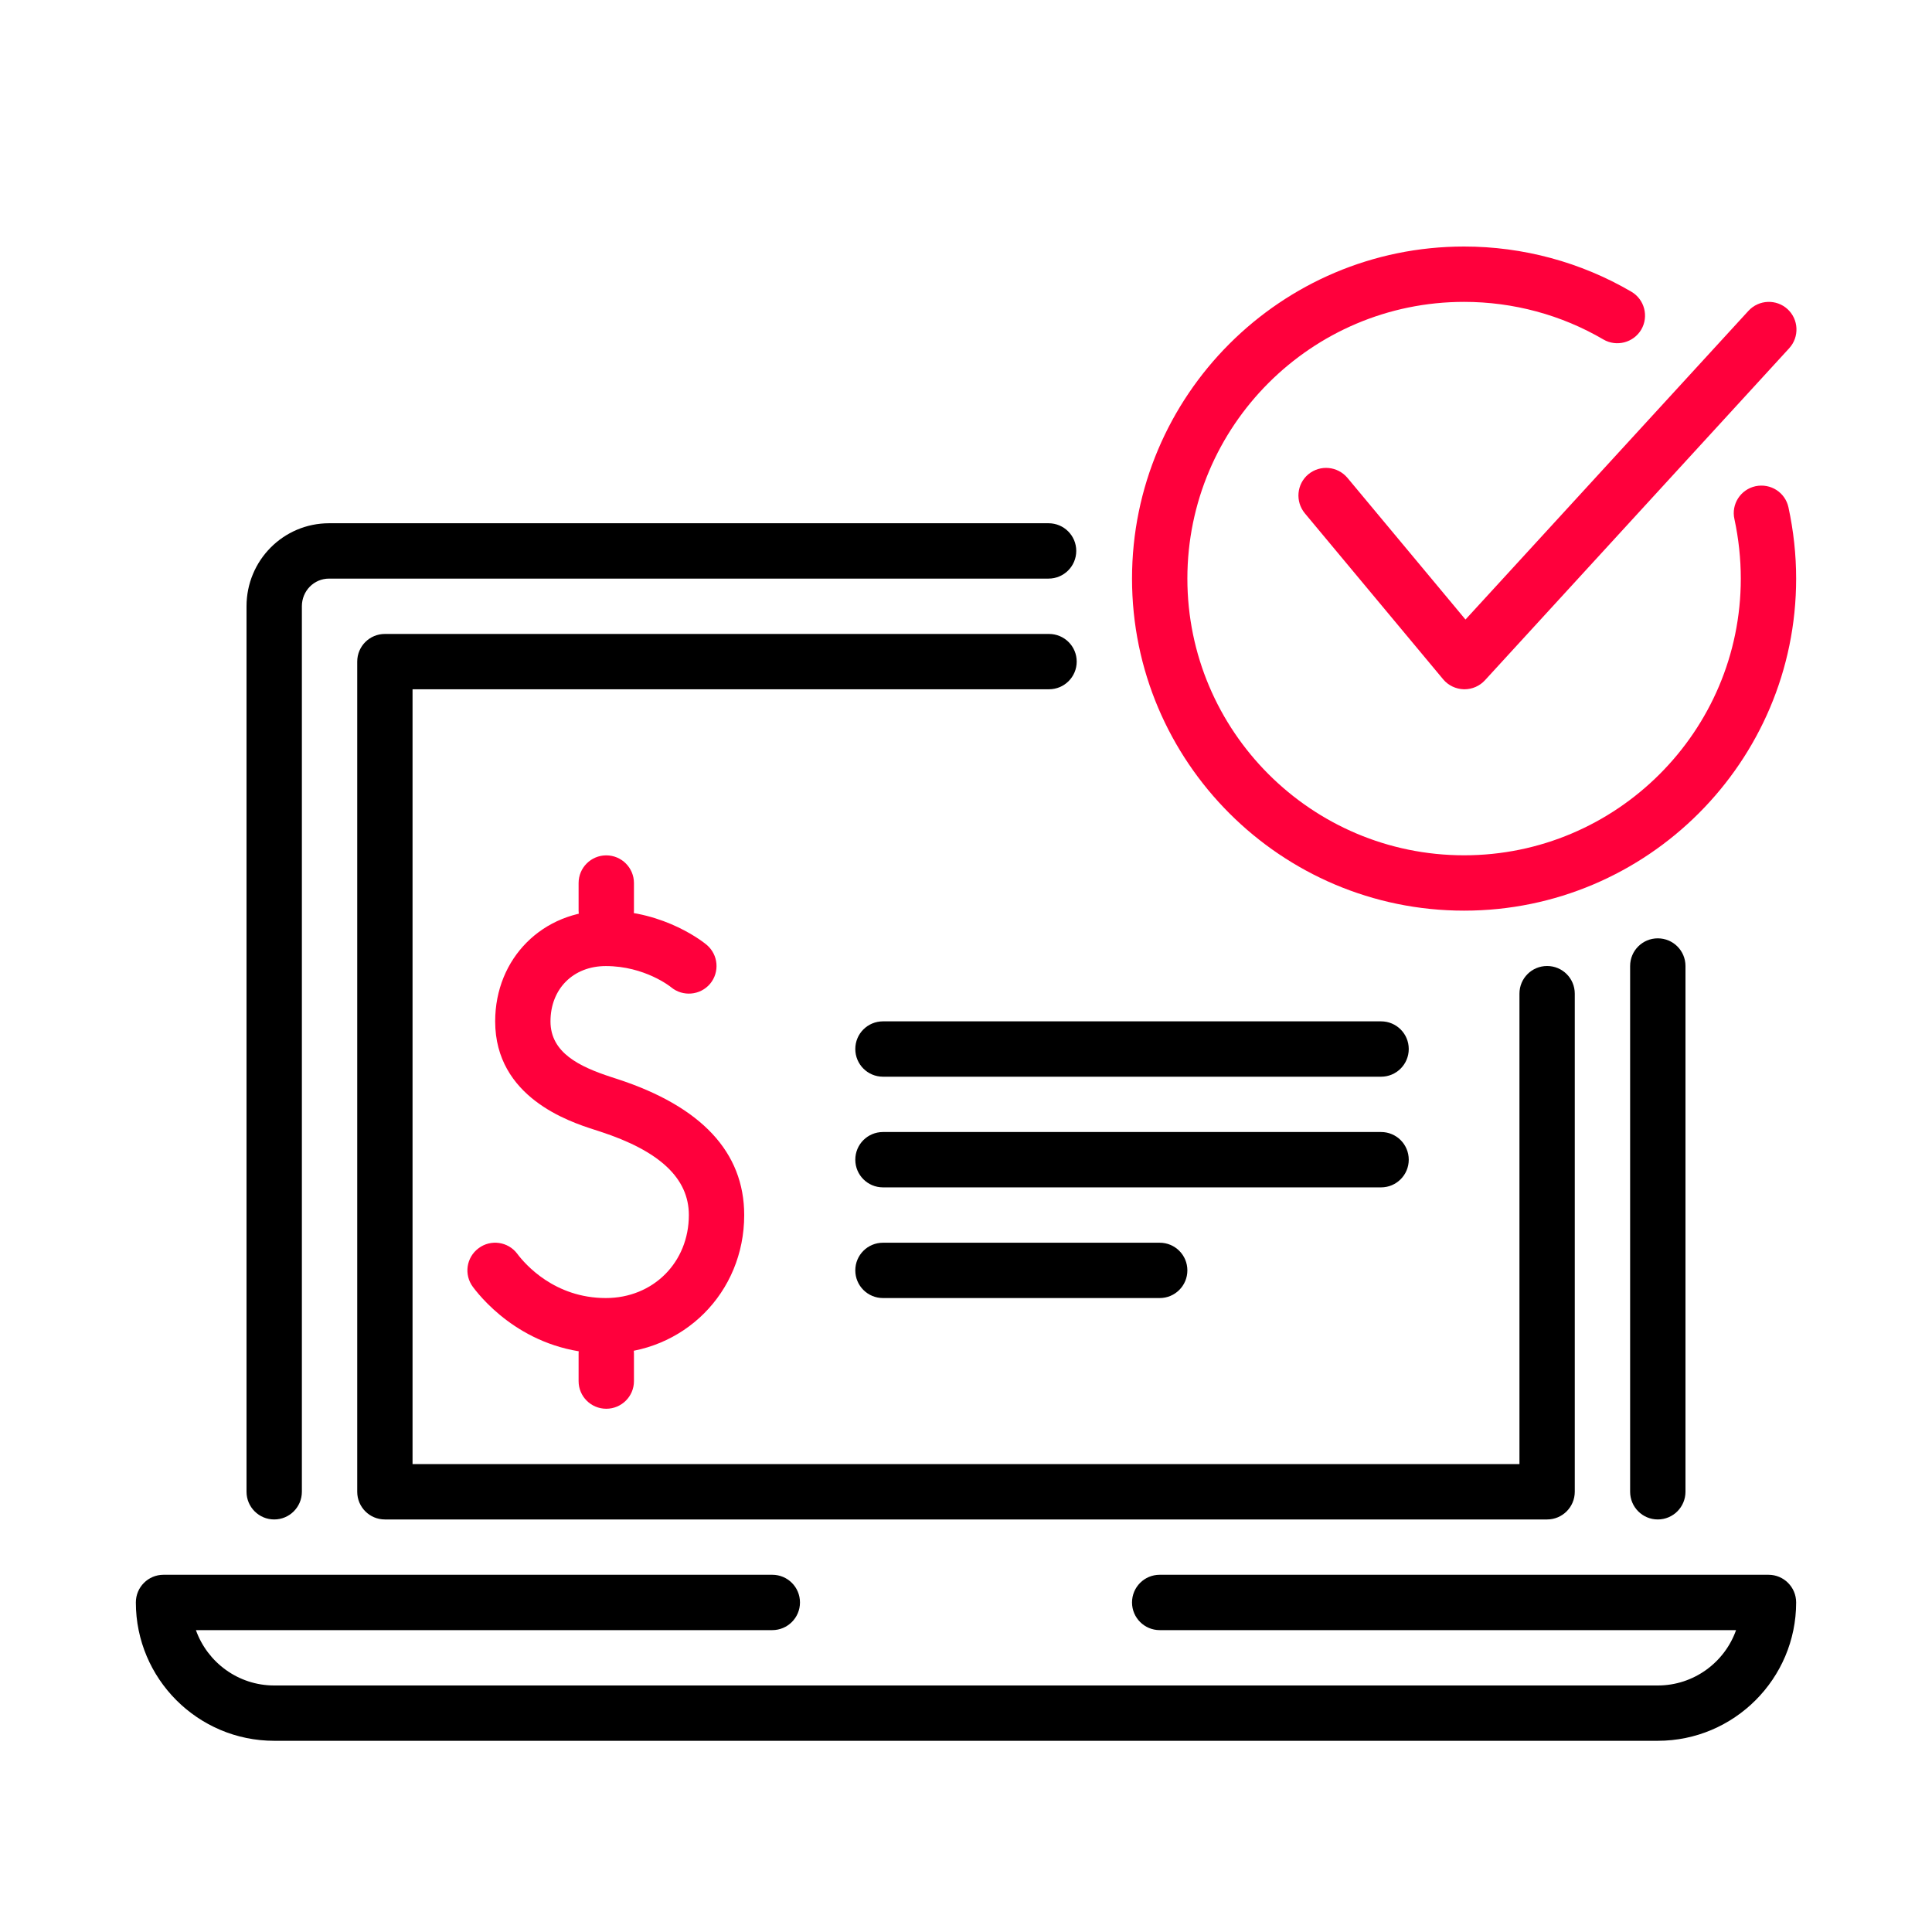 <svg width="60" height="60" viewBox="0 0 60 60" fill="none" xmlns="http://www.w3.org/2000/svg">
<path d="M51.484 54.062H8.516C6.144 54.062 4.219 52.134 4.219 49.766C4.219 49.289 4.604 48.906 5.078 48.906H23.984C24.459 48.906 24.844 49.289 24.844 49.766C24.844 50.24 24.459 50.625 23.984 50.625H6.084C6.441 51.625 7.395 52.344 8.516 52.344H51.484C52.603 52.344 53.562 51.625 53.915 50.625H36.016C35.541 50.625 35.156 50.24 35.156 49.766C35.156 49.289 35.541 48.906 36.016 48.906H54.922C55.396 48.906 55.781 49.289 55.781 49.766C55.781 52.134 53.853 54.062 51.484 54.062Z" fill="black"/>
<path d="M8.516 47.188C8.041 47.188 7.656 46.803 7.656 46.328V18.828C7.656 17.405 8.799 16.25 10.221 16.25H32.564C33.039 16.25 33.424 16.633 33.424 17.109C33.424 17.584 33.039 17.969 32.564 17.969H10.221C9.746 17.969 9.375 18.355 9.375 18.828V46.328C9.375 46.803 8.99 47.188 8.516 47.188Z" fill="black"/>
<path d="M45.481 21.406C45.474 21.406 45.469 21.406 45.46 21.406C45.213 21.399 44.977 21.287 44.819 21.097L40.522 15.94C40.221 15.574 40.268 15.033 40.632 14.729C41 14.426 41.538 14.476 41.846 14.84L45.512 19.24L54.3 9.653C54.623 9.303 55.166 9.282 55.513 9.6C55.862 9.92 55.886 10.464 55.565 10.815L46.115 21.128C45.952 21.305 45.721 21.406 45.481 21.406Z" fill="#FF003C"/>
<path d="M45.469 28.281C39.78 28.281 35.156 23.656 35.156 17.969C35.156 12.281 39.78 7.656 45.469 7.656C47.297 7.656 49.094 8.141 50.663 9.059C51.072 9.298 51.209 9.824 50.972 10.234C50.73 10.645 50.2 10.779 49.797 10.544C48.489 9.777 46.992 9.375 45.469 9.375C40.728 9.375 36.875 13.23 36.875 17.969C36.875 22.706 40.728 26.562 45.469 26.562C50.206 26.562 54.062 22.706 54.062 17.969C54.062 17.347 53.994 16.726 53.865 16.125C53.758 15.661 54.054 15.202 54.518 15.1C54.991 15.001 55.441 15.294 55.542 15.755C55.699 16.482 55.781 17.223 55.781 17.969C55.781 23.656 51.154 28.281 45.469 28.281Z" fill="#FF003C"/>
<path d="M51.484 47.188C51.959 47.188 52.344 46.803 52.344 46.328V30C52.344 29.524 51.959 29.141 51.484 29.141C51.01 29.141 50.625 29.524 50.625 30V46.328C50.625 46.803 51.01 47.188 51.484 47.188Z" fill="black"/>
<path d="M36.875 39.453C36.875 39.928 36.49 40.312 36.016 40.312H27.422C26.946 40.312 26.562 39.928 26.562 39.453C26.562 38.977 26.946 38.594 27.422 38.594H36.016C36.49 38.594 36.875 38.977 36.875 39.453Z" fill="black"/>
<path d="M43.75 36.016C43.75 36.49 43.365 36.875 42.891 36.875H27.422C26.946 36.875 26.562 36.49 26.562 36.016C26.562 35.539 26.946 35.156 27.422 35.156H42.891C43.365 35.156 43.75 35.539 43.75 36.016Z" fill="black"/>
<path d="M43.75 32.578C43.75 33.053 43.365 33.438 42.891 33.438H27.422C26.946 33.438 26.562 33.053 26.562 32.578C26.562 32.102 26.946 31.719 27.422 31.719H42.891C43.365 31.719 43.75 32.102 43.75 32.578Z" fill="black"/>
<path d="M18.815 42.033C21.223 42.033 23.112 40.146 23.112 37.736C23.112 35.785 21.785 34.364 19.174 33.511L18.98 33.448C18.002 33.128 17.096 32.698 17.096 31.721C17.096 30.708 17.803 30.002 18.815 30.002C20.027 30.002 20.831 30.65 20.838 30.657C21.204 30.962 21.746 30.914 22.052 30.553C22.356 30.189 22.309 29.649 21.947 29.343C21.897 29.3 20.665 28.281 18.815 28.281C16.854 28.281 15.378 29.759 15.378 31.719C15.378 34.08 17.686 34.835 18.444 35.079L18.638 35.142C20.493 35.746 21.393 36.597 21.393 37.734C21.393 39.204 20.285 40.312 18.815 40.312C17.22 40.312 16.306 39.261 16.065 38.938C15.78 38.556 15.239 38.482 14.864 38.764C14.479 39.049 14.403 39.587 14.687 39.967C15.051 40.455 16.426 42.033 18.815 42.033Z" fill="#FF003C"/>
<path d="M18.828 43.75C19.302 43.75 19.688 43.367 19.688 42.893V42.033C19.688 41.557 19.302 41.174 18.828 41.174C18.354 41.174 17.969 41.557 17.969 42.033V42.893C17.969 43.367 18.354 43.75 18.828 43.75Z" fill="#FF003C"/>
<path d="M18.828 29.143C19.302 29.143 19.688 28.758 19.688 28.283V27.424C19.688 26.948 19.302 26.564 18.828 26.564C18.354 26.564 17.969 26.948 17.969 27.424V28.283C17.969 28.758 18.354 29.143 18.828 29.143Z" fill="#FF003C"/>
<path d="M48.047 47.188H11.953C11.477 47.188 11.094 46.803 11.094 46.328V20.547C11.094 20.071 11.477 19.688 11.953 19.688H32.578C33.053 19.688 33.438 20.071 33.438 20.547C33.438 21.021 33.053 21.406 32.578 21.406H12.812V45.469H47.188V30.859C47.188 30.383 47.571 30 48.047 30C48.521 30 48.906 30.383 48.906 30.859V46.328C48.906 46.803 48.521 47.188 48.047 47.188Z" fill="black"/>
</svg>
